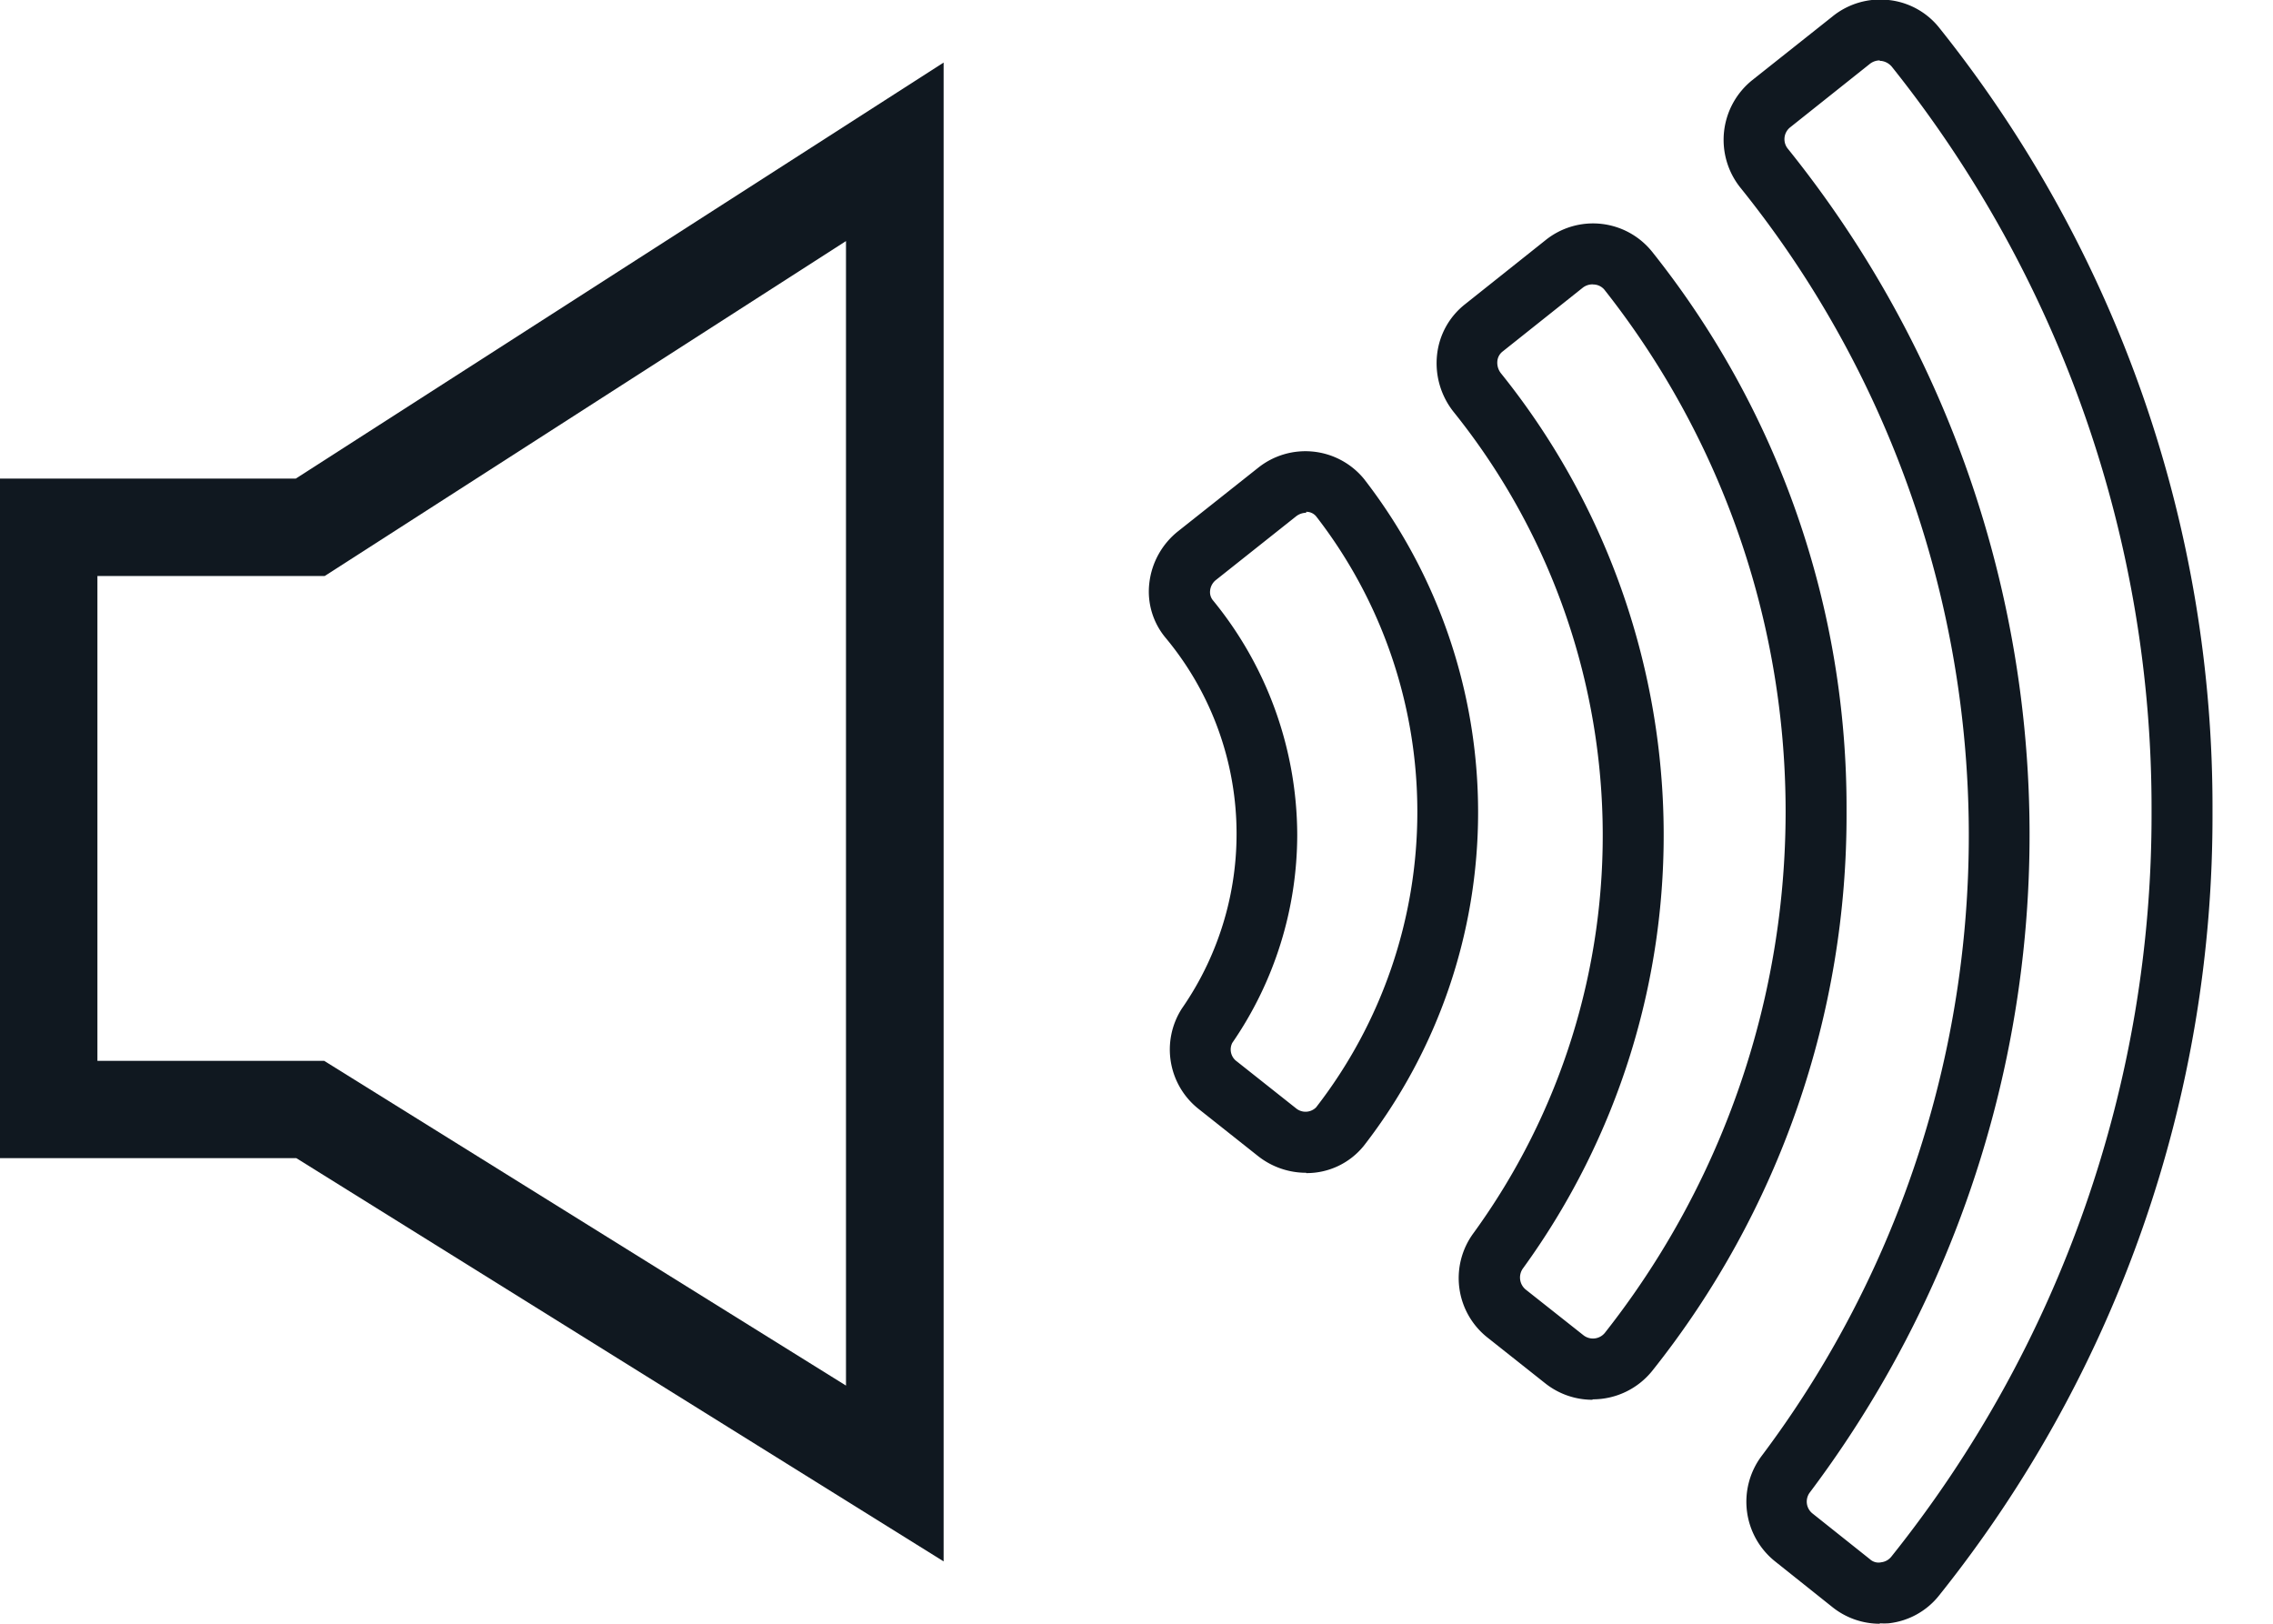 <svg id="ic_legend_noise" xmlns="http://www.w3.org/2000/svg" xmlns:xlink="http://www.w3.org/1999/xlink" width="21" height="15" viewBox="0 0 21 15">
  <defs>
    <clipPath id="clip-path">
      <rect id="Rectangle_215" data-name="Rectangle 215" width="21" height="15" fill="#101820"/>
    </clipPath>
  </defs>
  <path id="Path_470" data-name="Path 470" d="M.9,5.257H3L7.816,2.163V12.736l-4.821-3H.9Zm1.833-.9H0v6.278H2.738l5.98,3.725V.514Z" transform="translate(0 0.064)" fill="#101820"/>
  <g id="ic_legend_noise-2" data-name="ic_legend_noise">
    <g id="Group_893" data-name="Group 893" clip-path="url(#clip-path)">
      <path id="Path_471" data-name="Path 471" d="M15.589,15a.7.7,0,0,1-.438-.154l-.528-.421a.705.705,0,0,1-.127-.973A9.54,9.54,0,0,0,14.3,1.732.707.707,0,0,1,14.41.741l.741-.588A.7.7,0,0,1,15.67,0a.69.69,0,0,1,.472.261A11.521,11.521,0,0,1,18.663,7.5a11.516,11.516,0,0,1-2.523,7.235.69.69,0,0,1-.469.261.67.67,0,0,1-.082,0m0-14.438a.15.15,0,0,0-.089.03l-.741.59a.14.14,0,0,0-.016.2,10.108,10.108,0,0,1,.2,12.409.14.14,0,0,0,.024.194l.53.422a.118.118,0,0,0,.107.029.139.139,0,0,0,.092-.052A10.965,10.965,0,0,0,18.1,7.5,10.968,10.968,0,0,0,15.7.616a.153.153,0,0,0-.095-.053H15.59" transform="translate(1.778 0)" fill="#101820"/>
      <path id="Path_472" data-name="Path 472" d="M13.231,12.7a.7.7,0,0,1-.438-.153l-.53-.42a.7.7,0,0,1-.132-.966,6.246,6.246,0,0,0-.181-7.584.722.722,0,0,1-.155-.532.687.687,0,0,1,.259-.466l.74-.589a.7.7,0,0,1,.984.1,8.231,8.231,0,0,1,1.8,5.174,8.232,8.232,0,0,1-1.793,5.166.705.705,0,0,1-.553.266m0-10.3a.147.147,0,0,0-.09.03l-.74.589a.127.127,0,0,0-.05.089.158.158,0,0,0,.036.117,6.808,6.808,0,0,1,.2,8.266.144.144,0,0,0,.026.195l.531.42a.142.142,0,0,0,.2-.02,7.778,7.778,0,0,0-.006-9.639.136.136,0,0,0-.1-.046" transform="translate(1.482 0.231)" fill="#101820"/>
      <path id="Path_473" data-name="Path 473" d="M10.882,10.369a.716.716,0,0,1-.445-.155l-.545-.432a.7.7,0,0,1-.158-.93,2.829,2.829,0,0,0-.151-3.426.666.666,0,0,1-.15-.5A.715.715,0,0,1,9.7,4.442l.738-.585a.7.7,0,0,1,.977.1,5.024,5.024,0,0,1,0,6.163.678.678,0,0,1-.532.252m0-6.1a.154.154,0,0,0-.095.034l-.738.586a.143.143,0,0,0-.055.1.119.119,0,0,0,.024.086A3.434,3.434,0,0,1,10.8,7.245a3.394,3.394,0,0,1-.6,1.924.135.135,0,0,0,.043.172l.544.431a.138.138,0,0,0,.187-.007,4.452,4.452,0,0,0,0-5.461.118.118,0,0,0-.092-.041" transform="translate(1.185 0.465)" fill="#101820"/>
    </g>
  </g>
</svg>
